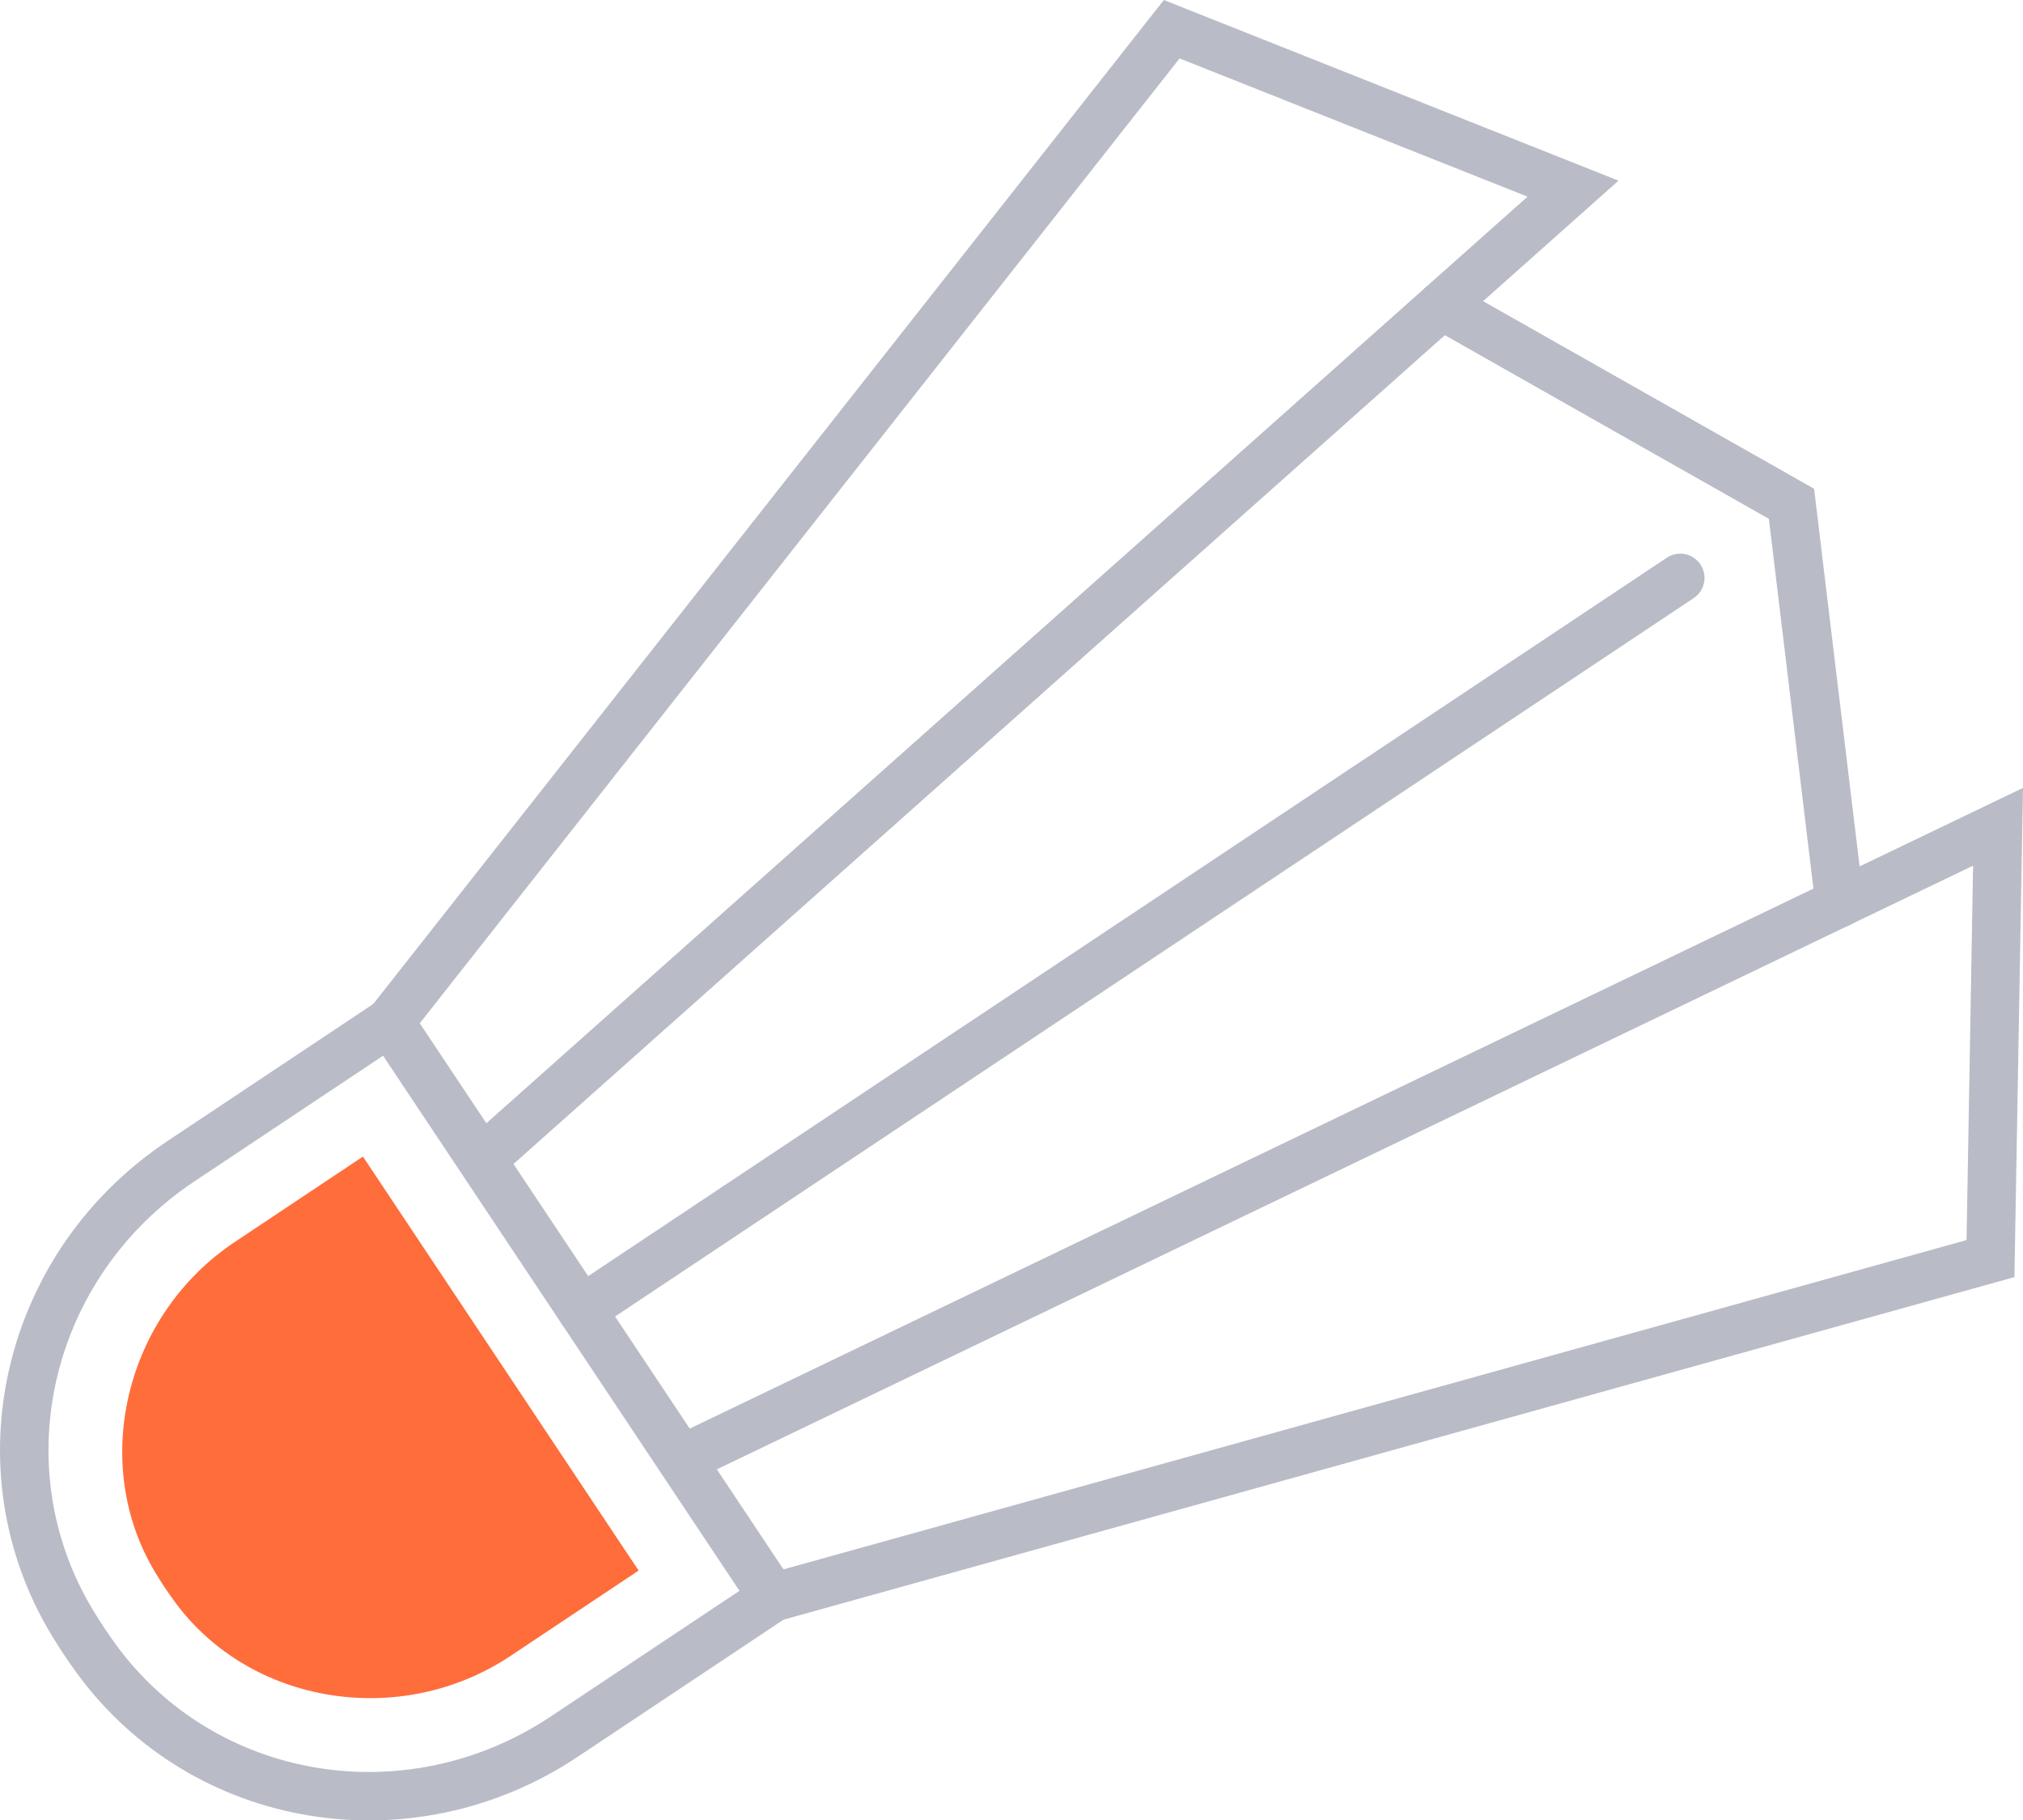 <?xml version="1.0" encoding="UTF-8"?><svg id="Layer_2" xmlns="http://www.w3.org/2000/svg" width="29.709" height="26.732" viewBox="0 0 29.709 26.732"><defs><style>.cls-1{fill:#b9bcc6;}.cls-1,.cls-2{stroke-width:0px;}.cls-2{fill:#ff6d3b;}</style></defs><g id="Layer_2-2"><path class="cls-1" d="M5.824,14.515l6.023,9.043-3.363,2.24c-2.432,1.62-5.66,1.083-7.35-1.221-.132-.18-.263-.377-.379-.569-1.475-2.447-.726-5.633,1.706-7.253l3.363-2.24ZM10.859,23.36l-5.233-7.857-2.771,1.845c-2.114,1.408-2.769,4.172-1.491,6.293.104.173.224.352.343.516,1.464,1.997,4.267,2.458,6.381,1.049l2.771-1.845Z"/><path class="cls-2" d="M9.379,23.063l-1.882,1.254c-1.611,1.073-3.821.717-4.928-.792-.051-.07-.101-.141-.15-.214-.049-.074-.096-.147-.139-.22-.967-1.604-.443-3.78,1.168-4.853l1.882-1.254,4.049,6.08Z"/><path class="cls-1" d="M23.769,2.653L7.388,17.229c-.147.131-.372.118-.502-.029-.131-.148-.118-.372.029-.503L22.433,2.888l-5.11-2.03L6.005,15.229c-.122.154-.345.181-.5.059-.155-.122-.181-.345-.059-.5L17.092,0l6.677,2.653Z"/><path class="cls-1" d="M26.641,7.177l.728,6.041c.024.195-.116.372-.311.396-.195.024-.372-.116-.396-.311l-.685-5.684-4.981-2.823c-.171-.097-.231-.314-.134-.485.097-.171.314-.231.485-.134l5.294,3Z"/><path class="cls-1" d="M29.709,11.571l-.126,7.183-18.135,5.047c-.189.053-.386-.059-.438-.247-.053-.19.058-.386.247-.439l17.623-4.905.096-5.498-18.723,8.997c-.177.085-.388.011-.475-.167-.085-.177-.011-.39.167-.475l19.764-9.497Z"/><path class="cls-1" d="M24.972,8.289c.109.164.065.385-.099.494l-16.137,10.747c-.164.109-.385.065-.494-.099s-.065-.385.099-.494l16.137-10.747c.164-.109.385-.065.494.099Z"/></g></svg>